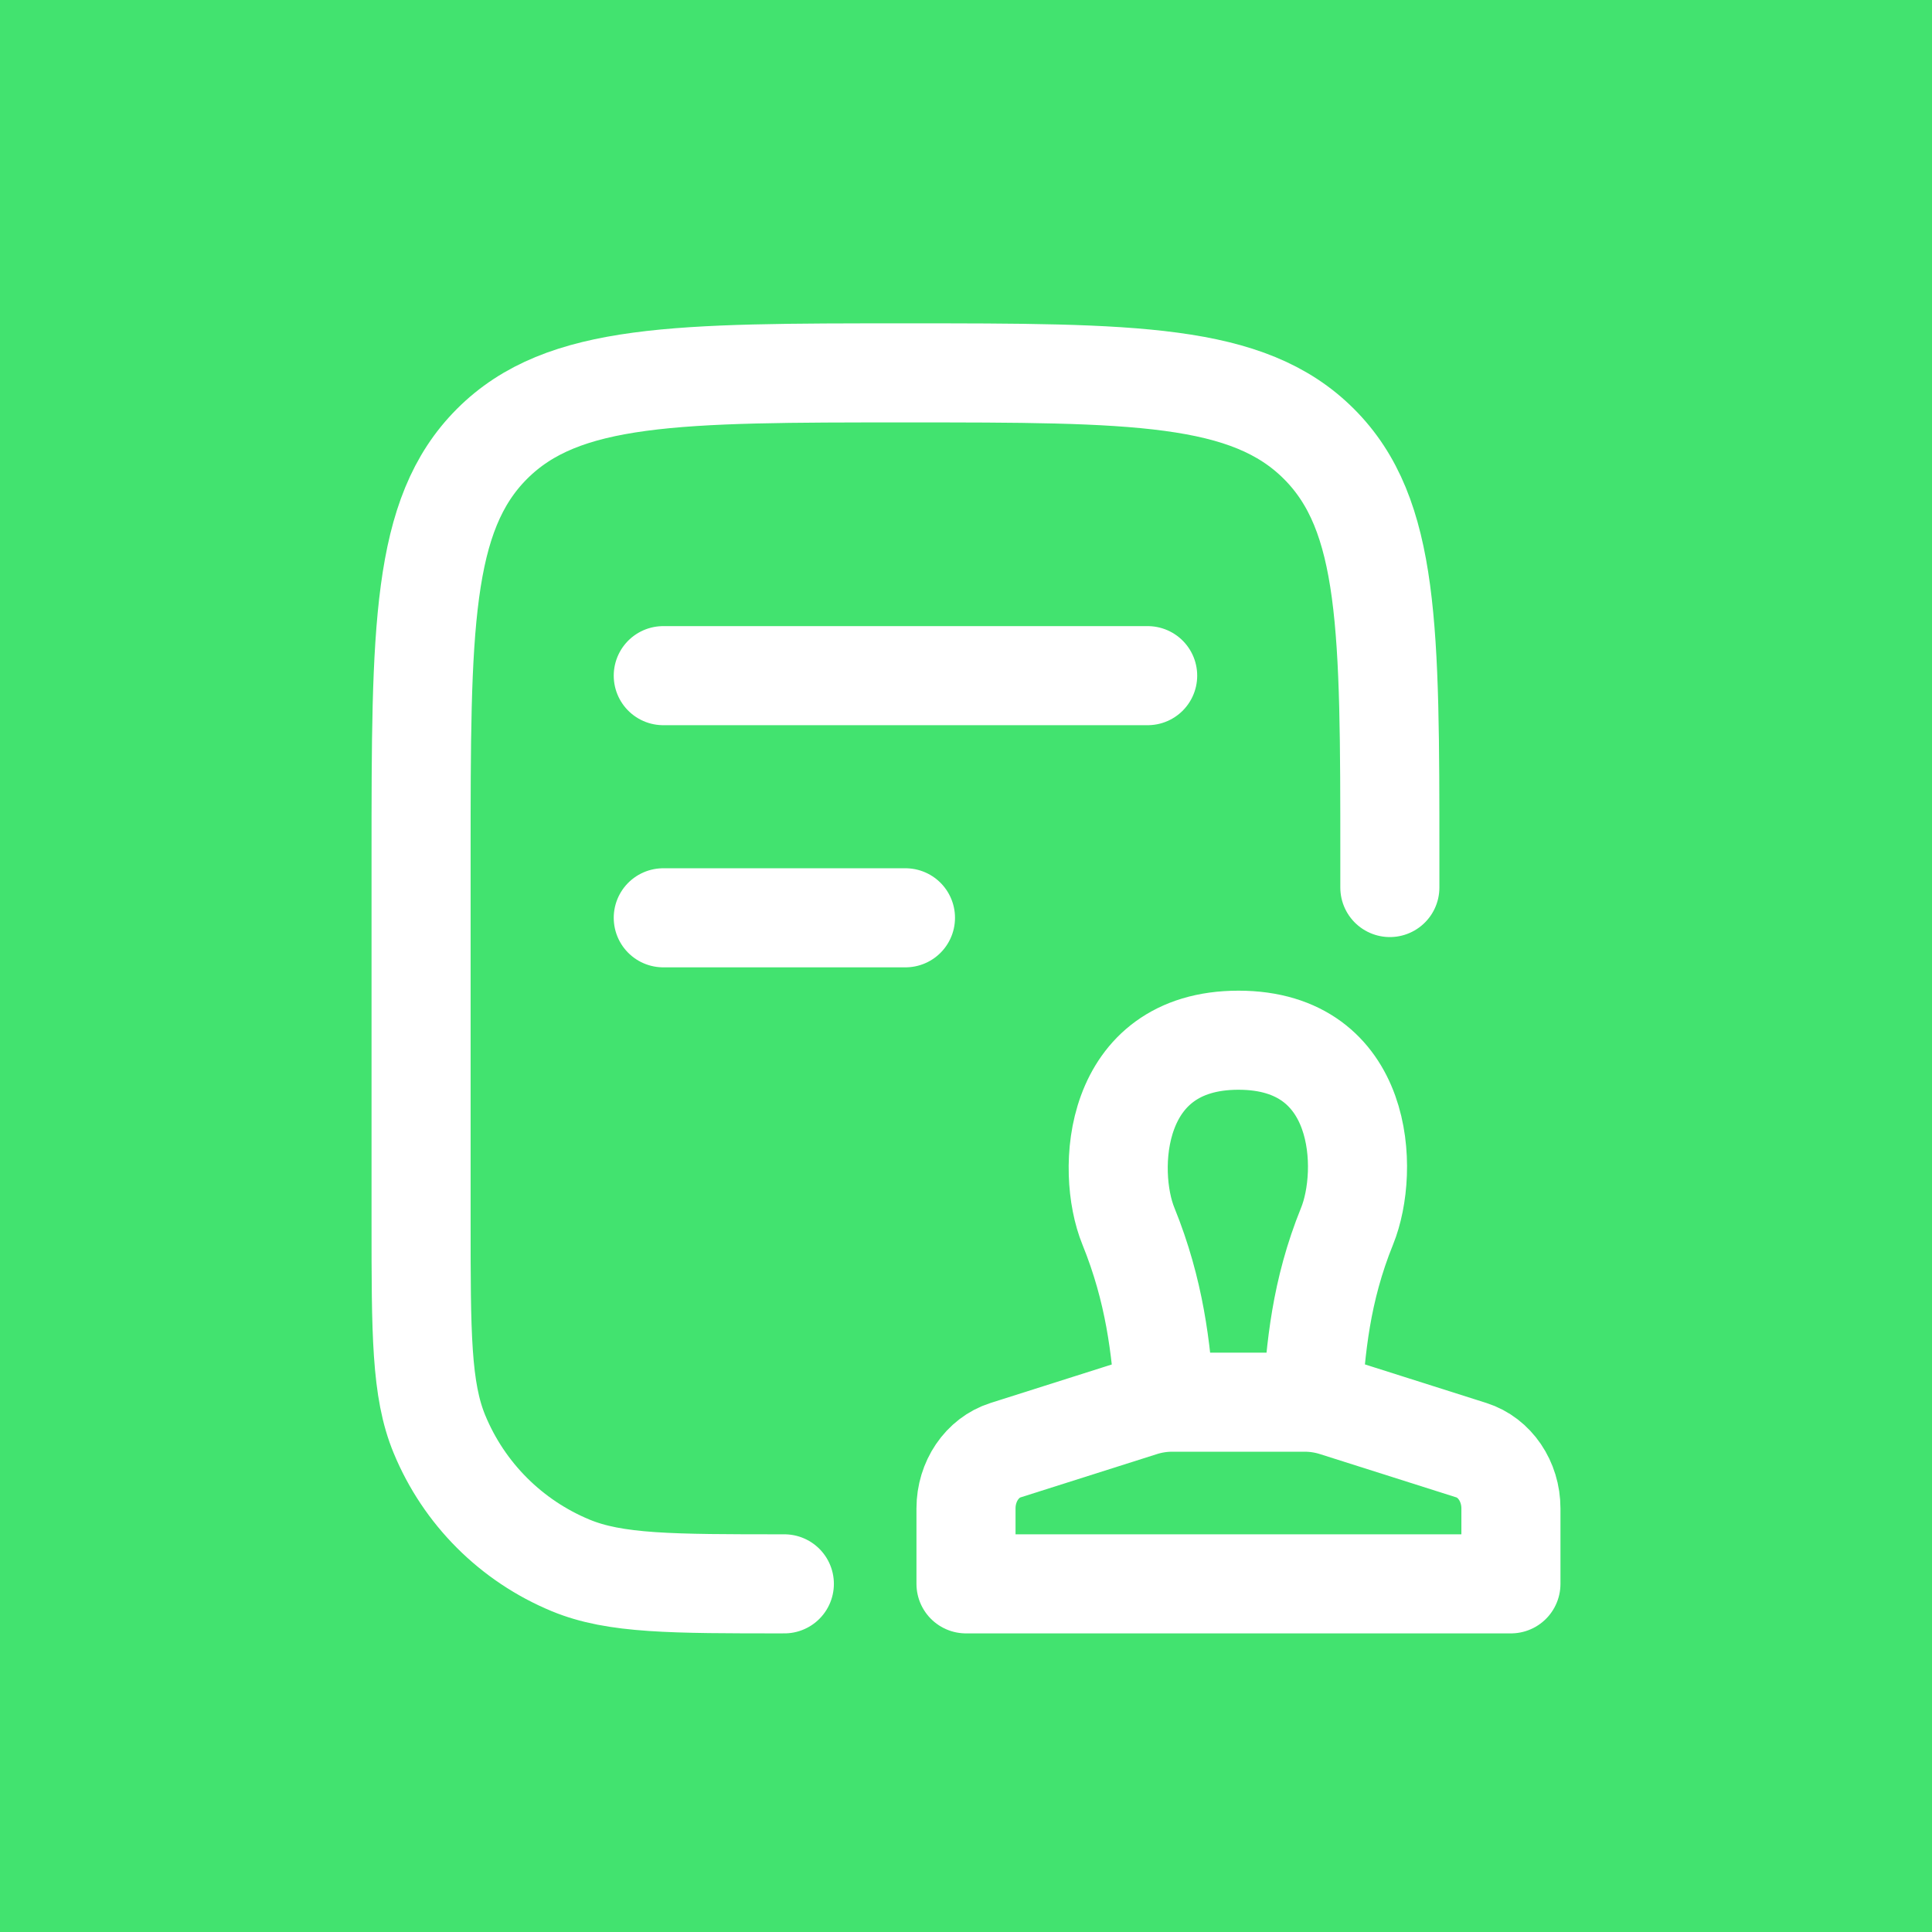 <?xml version="1.0" encoding="UTF-8"?>
<svg xmlns="http://www.w3.org/2000/svg" width="39" height="39" viewBox="0 0 39 39" fill="none">
  <rect width="39" height="39" fill="#42E36F"></rect>
  <path d="M28.056 17.916V17.305C28.056 12.696 28.056 10.391 26.623 8.96C25.191 7.529 22.887 7.527 18.278 7.527C13.669 7.527 11.364 7.527 9.932 8.96C8.501 10.392 8.5 12.696 8.5 17.305V24.639C8.5 26.917 8.5 28.056 8.872 28.953C9.117 29.546 9.477 30.085 9.931 30.539C10.385 30.993 10.924 31.353 11.518 31.599C12.416 31.972 13.555 31.972 15.833 31.972M13.389 13.639H23.167ZM13.389 18.527H18.278Z" fill="#42E36F"></path>
  <path d="M28.056 17.916V17.305C28.056 12.696 28.056 10.391 26.623 8.96C25.191 7.529 22.887 7.527 18.278 7.527C13.669 7.527 11.364 7.527 9.932 8.96C8.501 10.392 8.5 12.696 8.5 17.305V24.639C8.5 26.917 8.5 28.056 8.872 28.953C9.117 29.546 9.477 30.085 9.931 30.539C10.385 30.993 10.924 31.353 11.518 31.599C12.416 31.972 13.555 31.972 15.833 31.972M13.389 13.639H23.167M13.389 18.527H18.278" stroke="white" stroke-width="2" stroke-linecap="round" stroke-linejoin="round"></path>
  <path d="M23.513 28.31C23.439 27.225 23.311 26.064 22.778 24.751C22.322 23.631 22.449 20.998 25 20.998C27.551 20.998 27.647 23.631 27.193 24.75C26.66 26.064 26.56 27.225 26.489 28.31M30.5 31.972H19.5V30.449C19.5 29.904 19.825 29.424 20.298 29.274L23.054 28.399C23.251 28.337 23.453 28.305 23.658 28.305H26.342C26.547 28.305 26.749 28.337 26.946 28.399L29.702 29.274C30.175 29.424 30.5 29.904 30.5 30.449V31.972Z" fill="#42E36F"></path>
  <path d="M23.513 28.31C23.439 27.225 23.311 26.064 22.778 24.751C22.322 23.631 22.449 20.998 25 20.998C27.551 20.998 27.647 23.631 27.193 24.75C26.66 26.064 26.56 27.225 26.489 28.31M30.5 31.972H19.5V30.449C19.5 29.904 19.825 29.424 20.298 29.274L23.054 28.399C23.251 28.337 23.453 28.305 23.658 28.305H26.342C26.547 28.305 26.749 28.337 26.946 28.399L29.702 29.274C30.175 29.424 30.5 29.904 30.5 30.449V31.972Z" stroke="white" stroke-width="2" stroke-linecap="round" stroke-linejoin="round"></path>
</svg>
